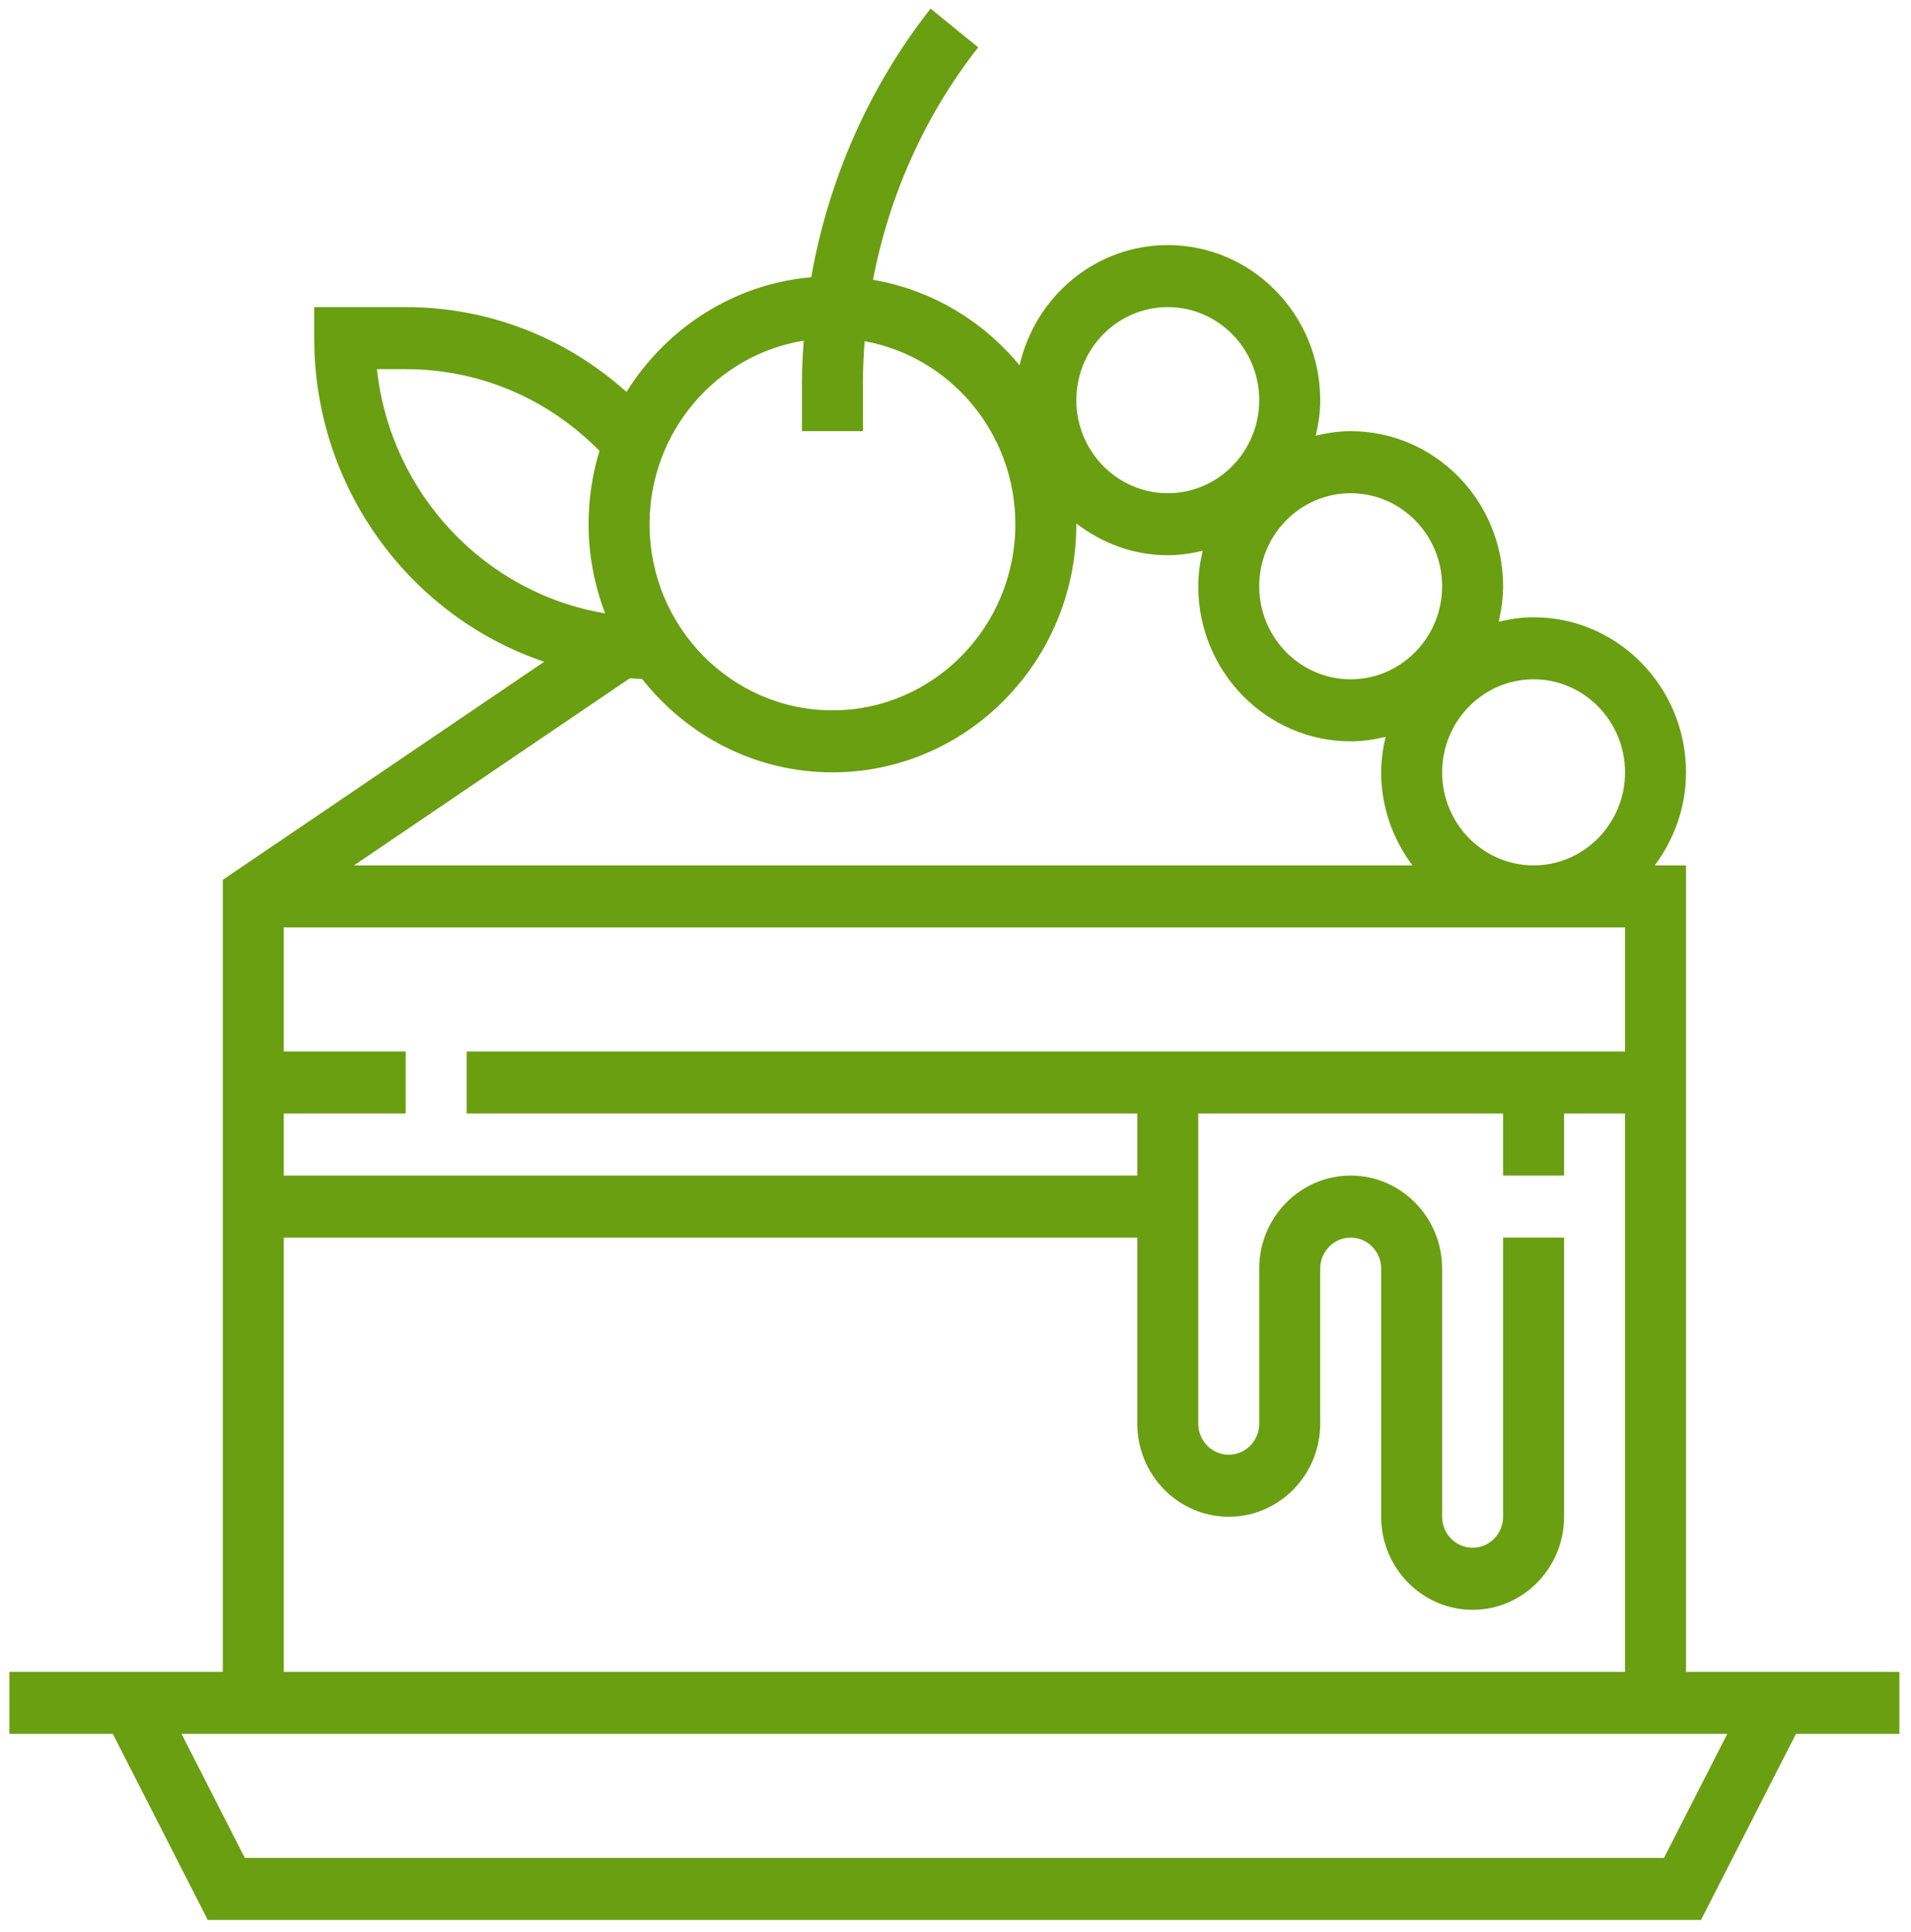 <svg width="91" height="92" viewBox="0 0 91 92" fill="none" xmlns="http://www.w3.org/2000/svg">
<path d="M87.03 79.596H80.286V41.202H78.797C79.718 39.965 80.286 38.441 80.286 36.772C80.286 32.701 77.03 29.388 73.028 29.388C72.453 29.388 71.901 29.474 71.366 29.602C71.492 29.058 71.576 28.497 71.576 27.912C71.576 23.84 68.32 20.528 64.318 20.528C63.743 20.528 63.192 20.614 62.656 20.742C62.782 20.197 62.867 19.636 62.867 19.052C62.867 14.98 59.611 11.668 55.609 11.668C52.168 11.668 49.294 14.121 48.551 17.395C46.812 15.278 44.357 13.799 41.572 13.322C42.342 9.298 44.045 5.478 46.581 2.254L44.314 0.41C41.392 4.125 39.449 8.546 38.632 13.198C34.929 13.524 31.725 15.626 29.834 18.66C26.922 16.055 23.238 14.621 19.318 14.621H14.963V16.098C14.963 23.27 19.562 29.362 25.914 31.507L10.609 41.889V79.596H3.864H0.447V82.549H5.373L9.894 91.41H81L85.522 82.549H90.447V79.596H87.03ZM73.028 32.342C75.429 32.342 77.383 34.329 77.383 36.772C77.383 39.214 75.429 41.202 73.028 41.202C70.627 41.202 68.673 39.214 68.673 36.772C68.673 34.329 70.627 32.342 73.028 32.342ZM64.318 23.482C66.719 23.482 68.673 25.469 68.673 27.912C68.673 30.354 66.719 32.342 64.318 32.342C61.917 32.342 59.963 30.354 59.963 27.912C59.963 25.469 61.917 23.482 64.318 23.482ZM55.609 14.621C58.01 14.621 59.963 16.609 59.963 19.052C59.963 21.494 58.01 23.482 55.609 23.482C53.208 23.482 51.254 21.494 51.254 19.052C51.254 16.609 53.208 14.621 55.609 14.621ZM38.272 16.219C38.227 16.867 38.189 17.517 38.189 18.17V20.528H41.092V18.17C41.092 17.526 41.126 16.884 41.174 16.244C45.247 16.984 48.35 20.605 48.35 24.958C48.35 29.845 44.444 33.819 39.641 33.819C34.837 33.819 30.931 29.845 30.931 24.958C30.931 20.547 34.119 16.89 38.272 16.219ZM17.948 17.575H19.318C22.809 17.575 26.08 18.959 28.546 21.466C28.209 22.57 28.028 23.743 28.028 24.958C28.028 26.456 28.314 27.884 28.816 29.202C23.085 28.247 18.594 23.498 17.948 17.575ZM29.991 32.293C30.185 32.305 30.38 32.32 30.577 32.324C32.706 35.031 35.975 36.772 39.641 36.772C46.044 36.772 51.254 31.472 51.254 24.958C51.254 24.945 51.252 24.932 51.252 24.918C52.469 25.858 53.967 26.435 55.609 26.435C56.183 26.435 56.735 26.349 57.271 26.221C57.144 26.766 57.06 27.327 57.06 27.912C57.06 31.983 60.316 35.295 64.318 35.295C64.893 35.295 65.445 35.209 65.98 35.081C65.854 35.626 65.77 36.187 65.77 36.772C65.77 38.441 66.337 39.965 67.259 41.202H16.855L29.991 32.293ZM13.512 53.016H19.318V50.062H13.512V44.155H77.383V50.062H22.221V53.016H54.157V55.969H13.512V53.016ZM13.512 58.922H54.157V67.782C54.157 70.225 56.111 72.213 58.512 72.213C60.913 72.213 62.867 70.225 62.867 67.782V60.399C62.867 59.585 63.517 58.922 64.318 58.922C65.12 58.922 65.77 59.585 65.77 60.399V72.213C65.77 74.655 67.724 76.643 70.125 76.643C72.526 76.643 74.48 74.655 74.48 72.213V58.922H71.576V72.213C71.576 73.026 70.926 73.689 70.125 73.689C69.323 73.689 68.673 73.026 68.673 72.213V60.399C68.673 57.957 66.719 55.969 64.318 55.969C61.917 55.969 59.963 57.957 59.963 60.399V67.782C59.963 68.596 59.313 69.259 58.512 69.259C57.711 69.259 57.06 68.596 57.06 67.782V53.016H71.576V55.969H74.48V53.016H77.383V79.596H13.512V58.922ZM79.237 88.456H11.658L8.643 82.549H82.253L79.237 88.456Z" fill="#699F11"/>
</svg>

